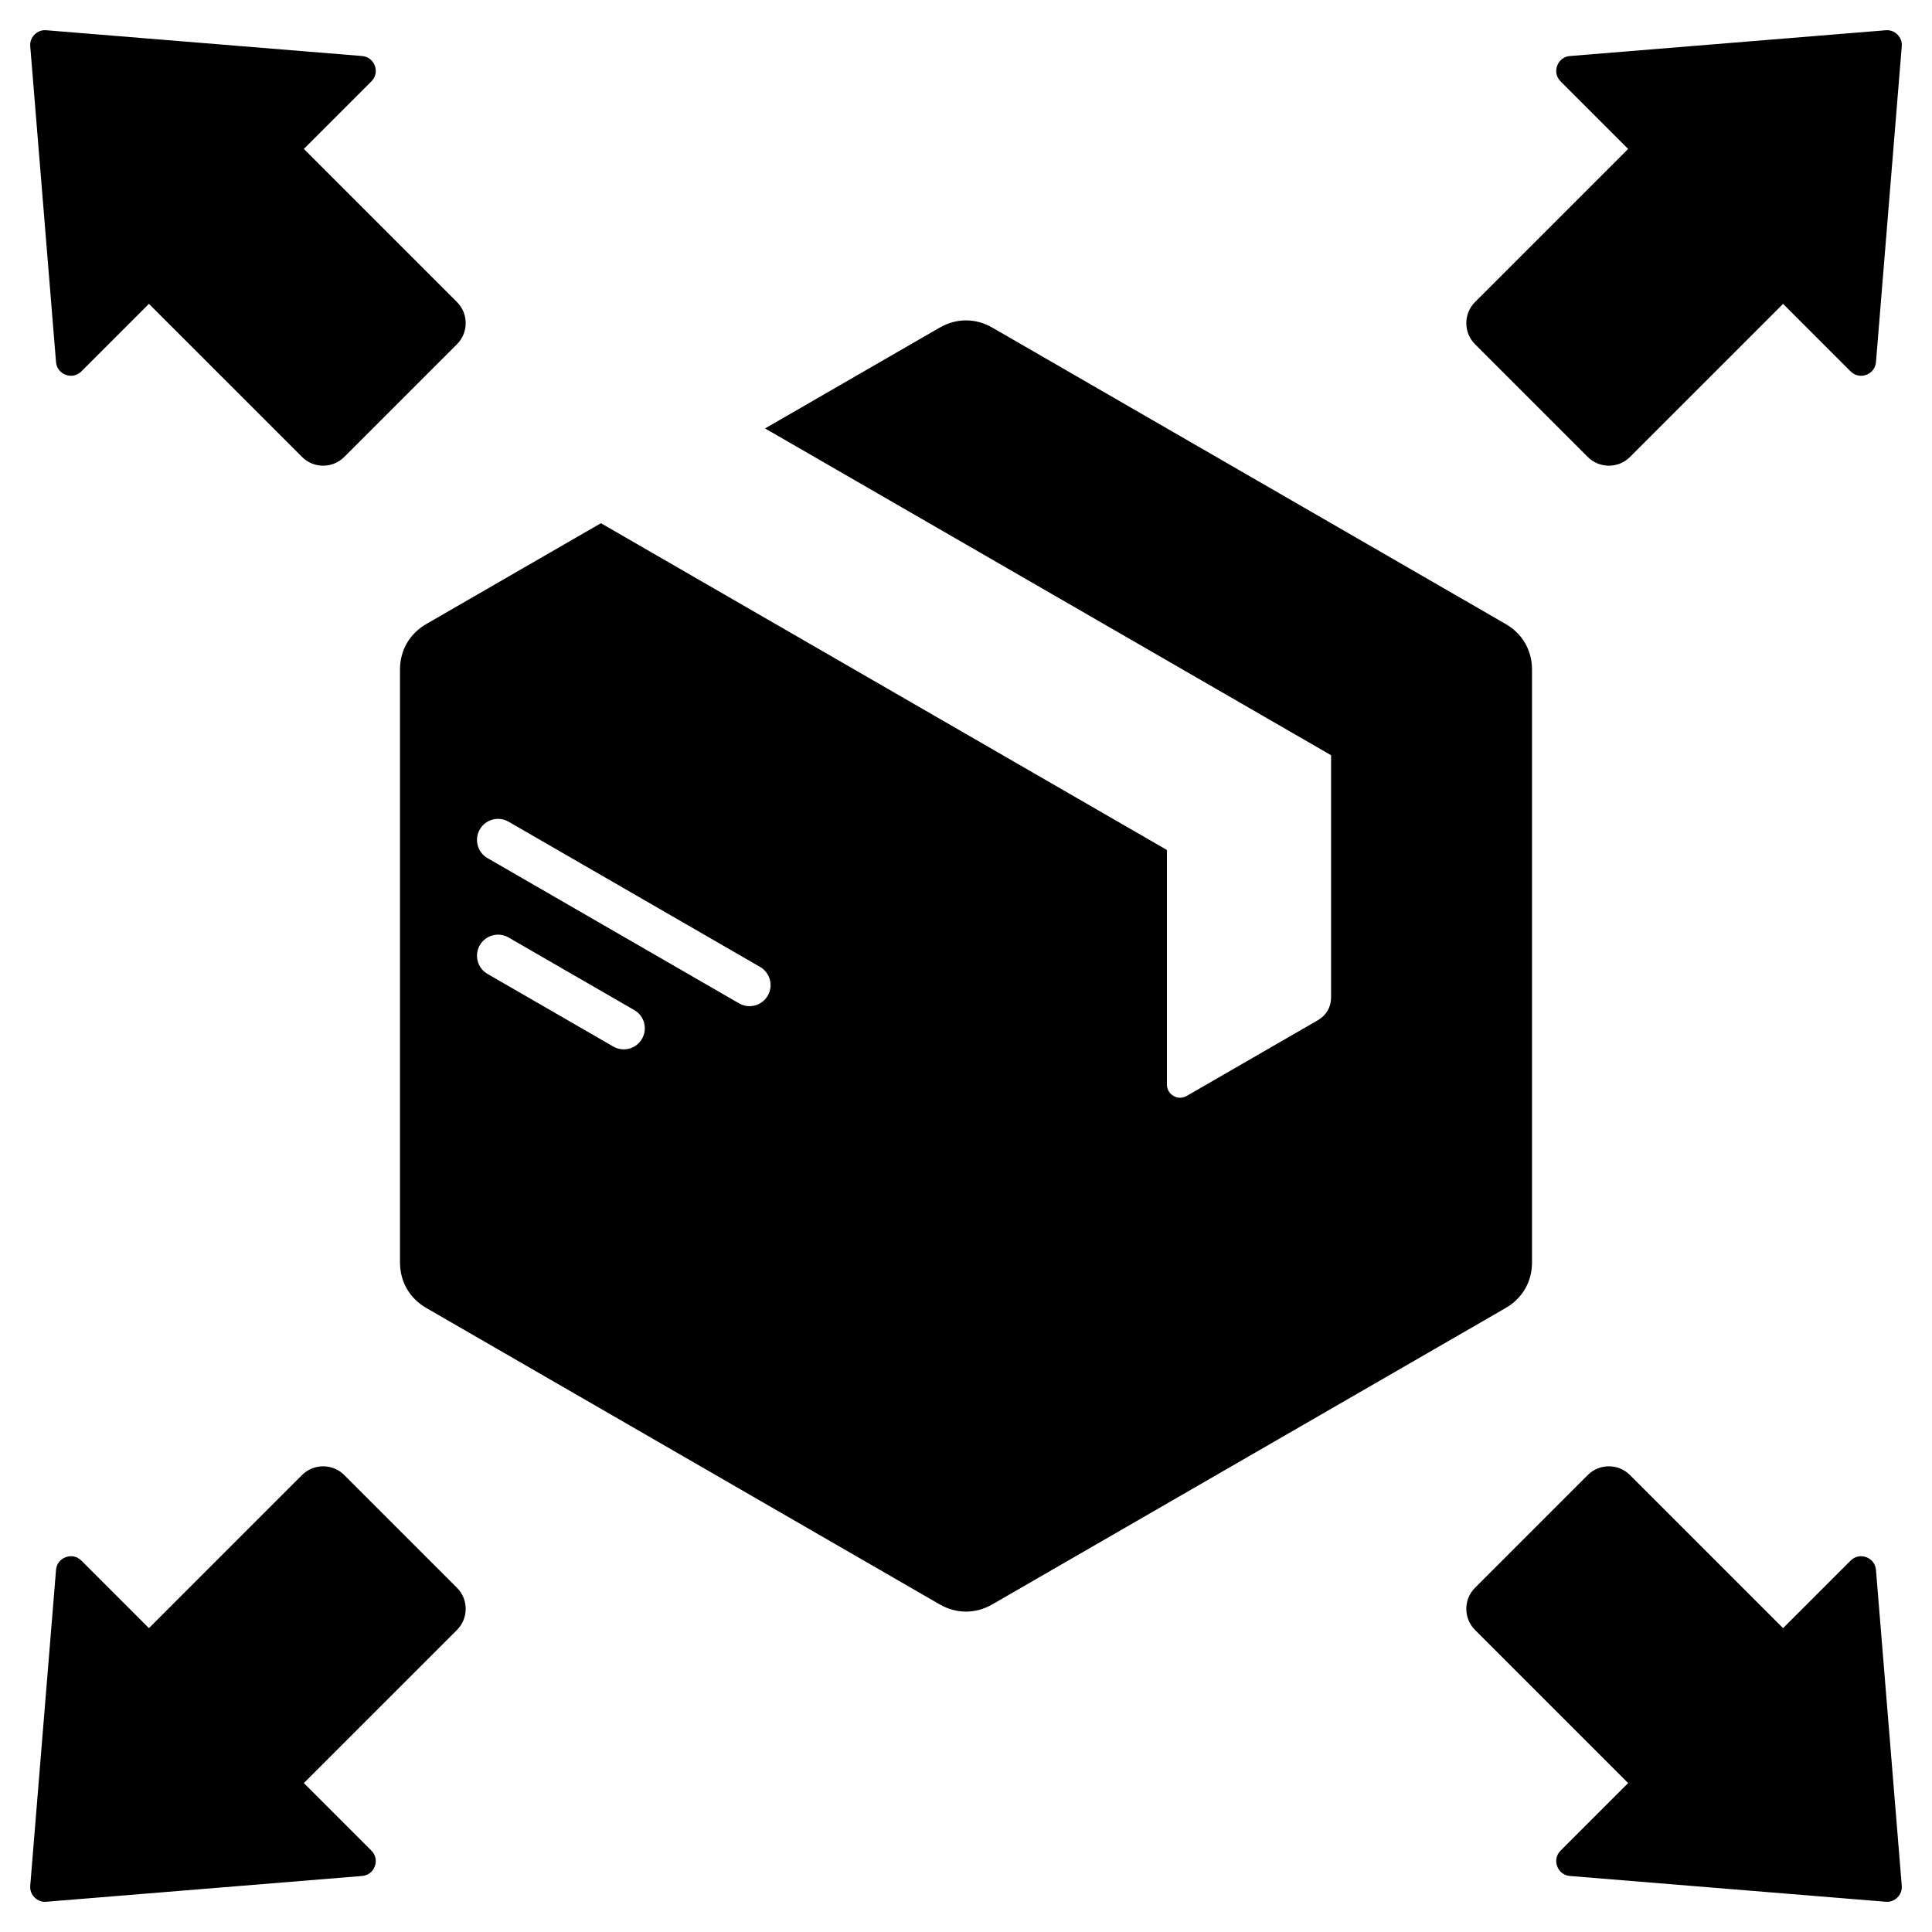 <svg id="Layer_1" enable-background="new 0 0 512 512" height="512" viewBox="0 0 512 512" width="512" xmlns="http://www.w3.org/2000/svg"><path clip-rule="evenodd" d="m249.016 86.827-46.266 26.712 149.999 86.602v64.173c0 2.564-1.271 4.766-3.492 6.048l-34.77 20.074c-1.111.641-2.381.641-3.492 0-1.11-.641-1.746-1.742-1.746-3.024v-62.157l-149.999-86.601-46.266 26.712c-4.442 2.564-6.984 6.967-6.984 12.096v157.076c0 5.129 2.542 9.532 6.984 12.096l136.032 78.538c4.442 2.564 9.526 2.564 13.967 0l136.032-78.538c4.442-2.564 6.984-6.967 6.984-12.096v-157.076c0-5.129-2.542-9.532-6.984-12.096l-136.031-78.539c-4.442-2.564-9.526-2.564-13.968 0zm254.969 412.903c.098 1.196-.295 2.264-1.143 3.112s-1.916 1.241-3.112 1.143l-83.68-6.831c-1.569-.128-2.841-1.096-3.384-2.573-.543-1.478-.199-3.039.914-4.152l17.896-17.896-40.586-40.585c-3.074-3.074-3.074-8.09 0-11.164l29.892-29.892c3.075-3.075 8.09-3.075 11.164 0l40.586 40.585 17.896-17.896c1.113-1.113 2.674-1.456 4.152-.914 1.477.543 2.445 1.815 2.573 3.384zm0-487.46-6.831 83.68c-.128 1.569-1.096 2.841-2.573 3.384s-3.039.199-4.152-.914l-17.896-17.896-40.586 40.585c-3.074 3.074-8.089 3.074-11.164 0l-29.892-29.892c-3.074-3.074-3.074-8.09 0-11.164l40.586-40.585-17.896-17.896c-1.113-1.113-1.456-2.674-.914-4.152.543-1.477 1.815-2.445 3.384-2.573l83.68-6.831c1.196-.097 2.264.295 3.112 1.143.848.847 1.24 1.915 1.142 3.111zm-495.97 0c-.098-1.196.294-2.264 1.143-3.112.848-.848 1.916-1.241 3.112-1.143l83.68 6.831c1.569.128 2.841 1.096 3.384 2.573.543 1.478.199 3.039-.914 4.152l-17.897 17.896 40.586 40.585c3.074 3.074 3.074 8.09 0 11.164l-29.892 29.892c-3.075 3.075-8.09 3.075-11.164 0l-40.586-40.585-17.896 17.896c-1.113 1.113-2.674 1.457-4.152.914-1.477-.543-2.445-1.815-2.573-3.384zm0 487.46 6.831-83.68c.128-1.569 1.096-2.841 2.573-3.384s3.039-.199 4.152.914l17.896 17.896 40.586-40.585c3.075-3.074 8.09-3.074 11.164 0l29.892 29.892c3.074 3.074 3.074 8.09 0 11.164l-40.586 40.585 17.896 17.896c1.113 1.113 1.456 2.674.914 4.152-.543 1.477-1.815 2.445-3.384 2.573l-83.68 6.831c-1.196.098-2.264-.295-3.112-1.143-.848-.847-1.24-1.915-1.142-3.111zm121.174-272.323c-2.664-1.543-3.572-4.953-2.03-7.617 1.543-2.664 4.953-3.573 7.617-2.03l66.654 38.483c2.664 1.543 3.572 4.953 2.03 7.617-1.543 2.664-4.953 3.573-7.617 2.03zm0 30.687c-2.664-1.543-3.572-4.953-2.03-7.617 1.543-2.664 4.953-3.573 7.617-2.03l33.327 19.241c2.664 1.543 3.573 4.953 2.03 7.617s-4.953 3.573-7.617 2.03z" fill-rule="evenodd"/></svg>